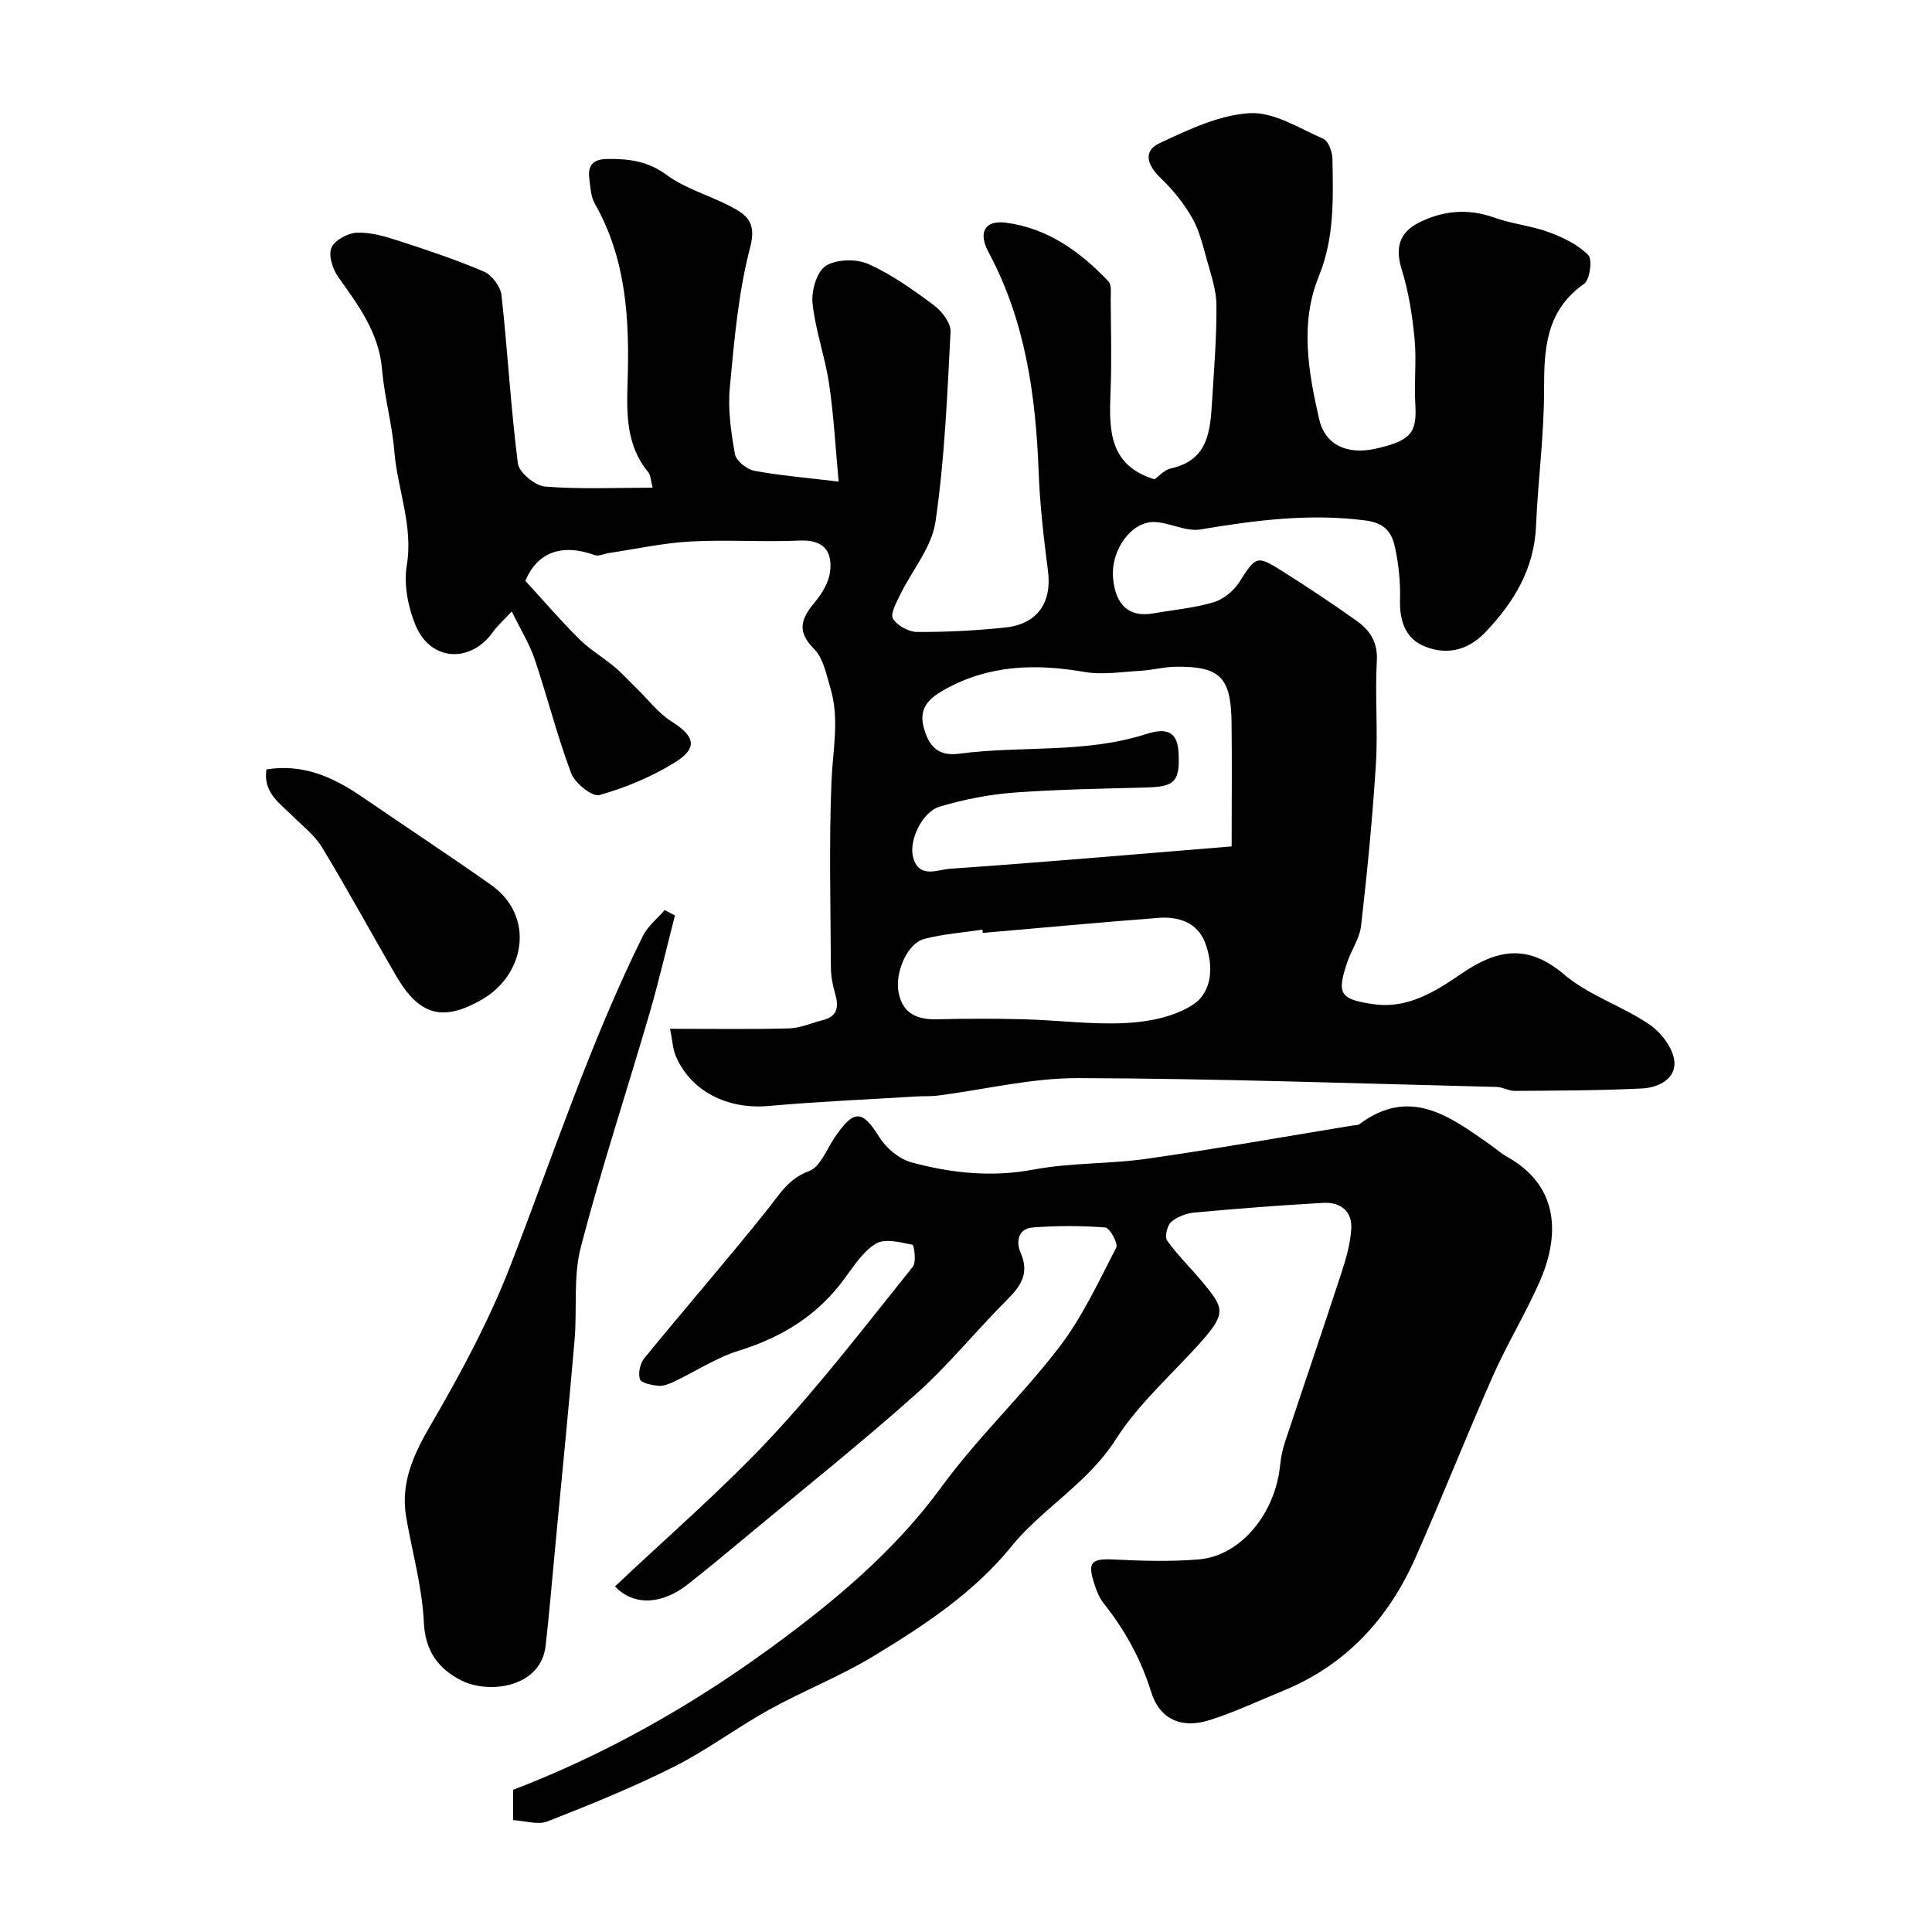 <svg enable-background="new 0 0 400 400" viewBox="0 0 400 400" xmlns="http://www.w3.org/2000/svg"><g fill="#010102"><path d="m138.73 213c8.66 0 16.64.13 24.6-.08 2.35-.06 4.66-1.12 7-1.71 3.23-.81 3.34-2.92 2.54-5.63-.5-1.69-.83-3.5-.84-5.26-.07-12.86-.4-25.73.12-38.57.26-6.44 1.69-12.84-.2-19.2-.85-2.86-1.48-6.27-3.43-8.22-3.76-3.76-2.52-6.41.25-9.74 1.46-1.75 2.82-4.05 3.09-6.23.52-4.3-1.37-6.66-6.32-6.44-7.52.34-15.07-.22-22.58.19-5.66.31-11.28 1.55-16.91 2.39-.97.14-2.07.73-2.87.44-6.95-2.51-11.95-.54-14.42 5.31 3.84 4.18 7.35 8.28 11.17 12.07 2.19 2.17 4.93 3.77 7.3 5.76 1.64 1.38 3.09 2.99 4.63 4.49 2.37 2.3 4.44 5.08 7.17 6.8 4.87 3.07 5.54 5.51.61 8.54-4.78 2.94-10.14 5.18-15.53 6.7-1.48.42-5.07-2.45-5.85-4.51-2.91-7.73-4.92-15.8-7.57-23.64-1.07-3.18-2.9-6.1-4.73-9.86-1.61 1.73-2.92 2.86-3.89 4.23-4.65 6.55-12.93 6.11-16.03-1.37-1.57-3.78-2.47-8.44-1.82-12.4 1.37-8.26-1.94-15.74-2.58-23.62-.46-5.68-2.06-11.26-2.54-16.94-.64-7.63-4.89-13.27-9.07-19.15-1.15-1.62-2.07-4.44-1.42-6.03.64-1.56 3.36-3.05 5.24-3.14 2.81-.13 5.76.73 8.51 1.62 6.02 1.95 12.05 3.95 17.85 6.44 1.65.71 3.42 3.09 3.62 4.87 1.28 11.6 1.91 23.27 3.39 34.83.24 1.89 3.57 4.63 5.65 4.8 7.23.59 14.55.23 22.25.23-.39-1.45-.38-2.56-.92-3.22-4.59-5.56-4.47-12.1-4.26-18.77.4-12.74-.23-25.3-6.79-36.81-.84-1.48-.92-3.44-1.14-5.21-.33-2.61.66-3.99 3.59-4.04 4.51-.08 8.49.39 12.44 3.31 3.86 2.85 8.8 4.2 13.13 6.46 3.31 1.73 5.53 3.22 4.15 8.49-2.47 9.41-3.3 19.31-4.22 29.06-.43 4.53.25 9.24 1.06 13.76.25 1.39 2.43 3.17 3.98 3.46 5.39 1.01 10.88 1.45 17.49 2.25-.64-6.84-.99-13.57-1.97-20.2-.83-5.62-2.84-11.08-3.43-16.71-.27-2.57.86-6.54 2.72-7.74 2.2-1.41 6.34-1.51 8.84-.39 4.86 2.16 9.31 5.36 13.61 8.56 1.64 1.22 3.49 3.68 3.4 5.47-.68 13.14-1.22 26.34-3.12 39.34-.77 5.28-4.86 10.05-7.32 15.11-.77 1.59-2.08 3.94-1.48 4.93.87 1.44 3.25 2.75 4.99 2.76 6.09.03 12.2-.28 18.26-.92 6.68-.71 9.68-5.2 8.85-11.64-.88-6.84-1.68-13.71-1.94-20.59-.6-15.85-2.74-31.27-10.39-45.5-2.17-4.04-.78-6.65 3.56-6.09 8.64 1.1 15.43 5.98 21.28 12.15.71.75.46 2.52.47 3.82.04 6.33.22 12.67-.03 19-.31 7.76-.46 15.26 9.12 18.17.71-.49 1.93-1.93 3.39-2.26 7.8-1.73 8.13-7.87 8.51-13.97.41-6.6.95-13.2.9-19.8-.02-3.17-1.13-6.36-2-9.48-.82-2.95-1.55-6.05-3.05-8.66-1.73-3.01-4-5.82-6.51-8.22-2.73-2.61-3.76-5.55-.21-7.21 5.94-2.78 12.32-5.84 18.66-6.21 4.99-.29 10.28 3.14 15.25 5.32 1.06.47 1.86 2.72 1.88 4.16.14 8.2.44 16.3-2.83 24.31-3.93 9.61-2.17 19.74.06 29.51 1.22 5.36 5.75 7.5 11.73 6.16 7.47-1.67 8.55-3.43 8.19-9.29-.27-4.48.29-9.03-.15-13.49-.47-4.82-1.22-9.7-2.66-14.3-1.4-4.48-.49-7.66 3.51-9.69 5-2.53 10.21-3.02 15.68-1.06 3.65 1.31 7.64 1.67 11.27 3.01 2.94 1.08 6.01 2.56 8.16 4.73.9.91.34 5.12-.87 5.97-7.92 5.58-8.29 13.44-8.28 22.02.01 9.36-1.27 18.71-1.66 28.09-.37 8.95-4.62 15.87-10.54 22.07-3.67 3.84-8.28 4.79-12.9 2.71-3.75-1.69-4.85-5.38-4.72-9.6.1-3.58-.28-7.26-1.05-10.77-.65-2.96-1.96-4.99-6.07-5.53-11.62-1.52-22.86-.04-34.23 1.86-2.99.5-6.31-1.43-9.5-1.54-4.72-.17-9.1 5.78-8.56 11.65.51 5.52 3.28 8.16 8.37 7.26 4.15-.73 8.41-1.1 12.42-2.29 2.03-.6 4.16-2.33 5.32-4.14 3.45-5.38 3.59-5.67 8.77-2.41 5.25 3.3 10.41 6.74 15.47 10.33 2.76 1.95 4.48 4.4 4.26 8.32-.41 7.14.25 14.35-.2 21.49-.7 11.15-1.79 22.28-3.06 33.37-.3 2.65-2.07 5.11-2.93 7.74-2.07 6.3-1.58 7.51 5.61 8.52 6.98.98 12.76-2.67 18.11-6.34 7.32-5.02 13.68-6.24 21.22.16 5.1 4.33 11.97 6.51 17.61 10.31 2.41 1.62 4.86 4.77 5.22 7.49.49 3.76-3.24 5.64-6.61 5.81-8.78.44-17.59.44-26.39.51-1.26.01-2.51-.79-3.78-.82-28.87-.71-57.73-1.74-86.6-1.83-9.69-.03-19.38 2.37-29.08 3.62-1.48.19-2.99.09-4.48.18-10.19.63-20.39 1.06-30.55 1.97-8.54.77-16.22-3.07-19.3-10.48-.59-1.55-.67-3.32-1.12-5.5zm116.27-37.76c0-9.22.09-17.47-.02-25.71-.13-9.36-2.39-11.59-11.57-11.49-2.43.03-4.85.7-7.29.84-3.86.22-7.85.88-11.59.24-10.13-1.75-19.81-1.5-29.02 3.69-3.17 1.78-5.34 3.77-4.26 7.8 1.02 3.81 2.89 6.02 7.32 5.44 12.82-1.7 26-.01 38.59-4.03 3.45-1.1 6.57-1.31 6.84 3.72.32 5.98-.74 7.13-6.41 7.29-9.26.26-18.53.39-27.76 1.08-5.14.39-10.31 1.42-15.26 2.89-3.69 1.1-6.46 7.08-5.51 10.52 1.23 4.47 5.08 2.53 7.56 2.35 18.97-1.31 37.92-2.96 58.38-4.63zm-51.52 17.91c-.03-.22-.06-.45-.09-.67-4.03.61-8.16.89-12.08 1.93-3.47.93-6.07 6.92-5.26 11.11.85 4.38 3.88 5.61 8 5.51 5.99-.14 11.98-.16 17.97 0 7.09.19 14.21 1.16 21.25.77 4.7-.26 9.97-1.31 13.77-3.84 4.1-2.72 4.21-8.22 2.45-12.82-1.61-4.2-5.53-5.42-9.69-5.1-12.11.93-24.22 2.06-36.32 3.11z"/><path d="m127.33 328.45c11.01-10.42 22.3-20.13 32.4-30.96 10.4-11.15 19.69-23.33 29.26-35.22.77-.96.27-4.49-.09-4.56-2.48-.5-5.66-1.35-7.51-.25-2.68 1.6-4.61 4.63-6.55 7.27-5.53 7.57-12.9 12.13-21.81 14.89-4.72 1.46-9.01 4.32-13.53 6.46-1 .47-2.19.94-3.24.83-1.36-.14-3.52-.57-3.78-1.38-.4-1.25.06-3.29.94-4.36 8.42-10.29 17.15-20.34 25.45-30.72 2.53-3.17 4.35-6.42 8.66-8 2.28-.84 3.59-4.44 5.23-6.87 4.04-5.97 5.75-5.84 9.29-.16 1.42 2.28 4.1 4.54 6.64 5.23 8.25 2.24 16.6 3.13 25.29 1.5 7.71-1.45 15.74-1.13 23.54-2.25 14.2-2.03 28.34-4.55 42.5-6.87.49-.08 1.09-.02 1.44-.29 10.45-7.8 18.7-1.62 27.01 4.22 1.2.85 2.31 1.85 3.59 2.56 11.01 6.17 10.82 16.6 6.63 26.02-2.92 6.58-6.7 12.78-9.61 19.36-5.52 12.48-10.52 25.19-16.05 37.67-5.57 12.56-14.34 22.13-27.29 27.45-5.1 2.09-10.11 4.47-15.34 6.12-5.77 1.82-10.3-.13-12.08-5.88-2.13-6.85-5.45-12.8-9.83-18.33-.87-1.1-1.44-2.52-1.88-3.87-1.53-4.67-.7-5.42 4.08-5.18 5.82.29 11.69.46 17.49-.02 8.66-.72 15.85-9.43 16.86-19.54.16-1.6.49-3.22 1-4.75 3.88-11.7 7.87-23.36 11.7-35.07.95-2.91 1.81-5.95 2.02-8.99.27-3.77-2.26-5.67-5.8-5.47-8.89.49-17.77 1.19-26.63 2-1.7.16-3.62.87-4.87 1.97-.83.73-1.35 3.11-.8 3.87 2.2 3.06 4.96 5.72 7.37 8.64 4.18 5.07 4.98 6.24-.06 11.95-6.01 6.81-13.08 12.91-17.9 20.45-3.95 6.17-9.21 10.32-14.39 14.92-2.54 2.25-5.06 4.6-7.19 7.23-7.87 9.72-18.15 16.45-28.61 22.8-6.92 4.2-14.57 7.19-21.67 11.12-6.7 3.71-12.88 8.39-19.71 11.81-8.47 4.26-17.31 7.84-26.14 11.3-1.98.78-4.61-.12-7.12-.26 0-2.28 0-4.24 0-6.28 19.08-7.3 36.91-17.42 53.24-29.33 12.99-9.47 25.66-19.97 35.46-33.4 7.42-10.17 16.74-18.94 24.4-28.96 4.76-6.23 8.14-13.56 11.77-20.58.43-.84-1.35-4.08-2.26-4.15-4.97-.39-10.02-.39-15-.01-3.08.23-3.54 2.95-2.54 5.24 1.79 4.1.2 6.72-2.65 9.57-6.45 6.44-12.21 13.62-18.99 19.67-11.39 10.16-23.34 19.68-35.07 29.45-4.04 3.36-8.08 6.73-12.21 9.97-5.25 4.14-11.14 4.57-15.06.42z"/><path d="m139.74 189.54c-1.77 6.86-3.36 13.77-5.35 20.56-4.68 16.05-9.94 31.94-14.14 48.11-1.59 6.11-.74 12.82-1.29 19.23-1.2 13.9-2.58 27.78-3.9 41.67-.68 7.18-1.28 14.37-2.08 21.54-.99 8.9-11.91 10.08-17.44 7.28-4.74-2.4-7.51-6.01-7.79-12.07-.34-7.26-2.39-14.44-3.64-21.66-1.24-7.2 1.5-13.07 5.11-19.26 6.2-10.64 12.1-21.62 16.53-33.08 8.83-22.82 16.47-46.1 27.35-68.08 1.01-2.03 2.98-3.58 4.51-5.36.72.37 1.43.74 2.13 1.12z"/><path d="m55.16 159.3c7.59-1.24 13.86 1.61 19.8 5.68 8.88 6.08 17.87 12.01 26.67 18.2 9.25 6.51 7.11 18.68-1.96 23.83-7.76 4.41-12.72 3.5-17.63-4.92-5.15-8.84-10.03-17.85-15.33-26.6-1.55-2.56-4.1-4.53-6.28-6.68-2.67-2.63-6-4.84-5.27-9.51z"/></g></svg>